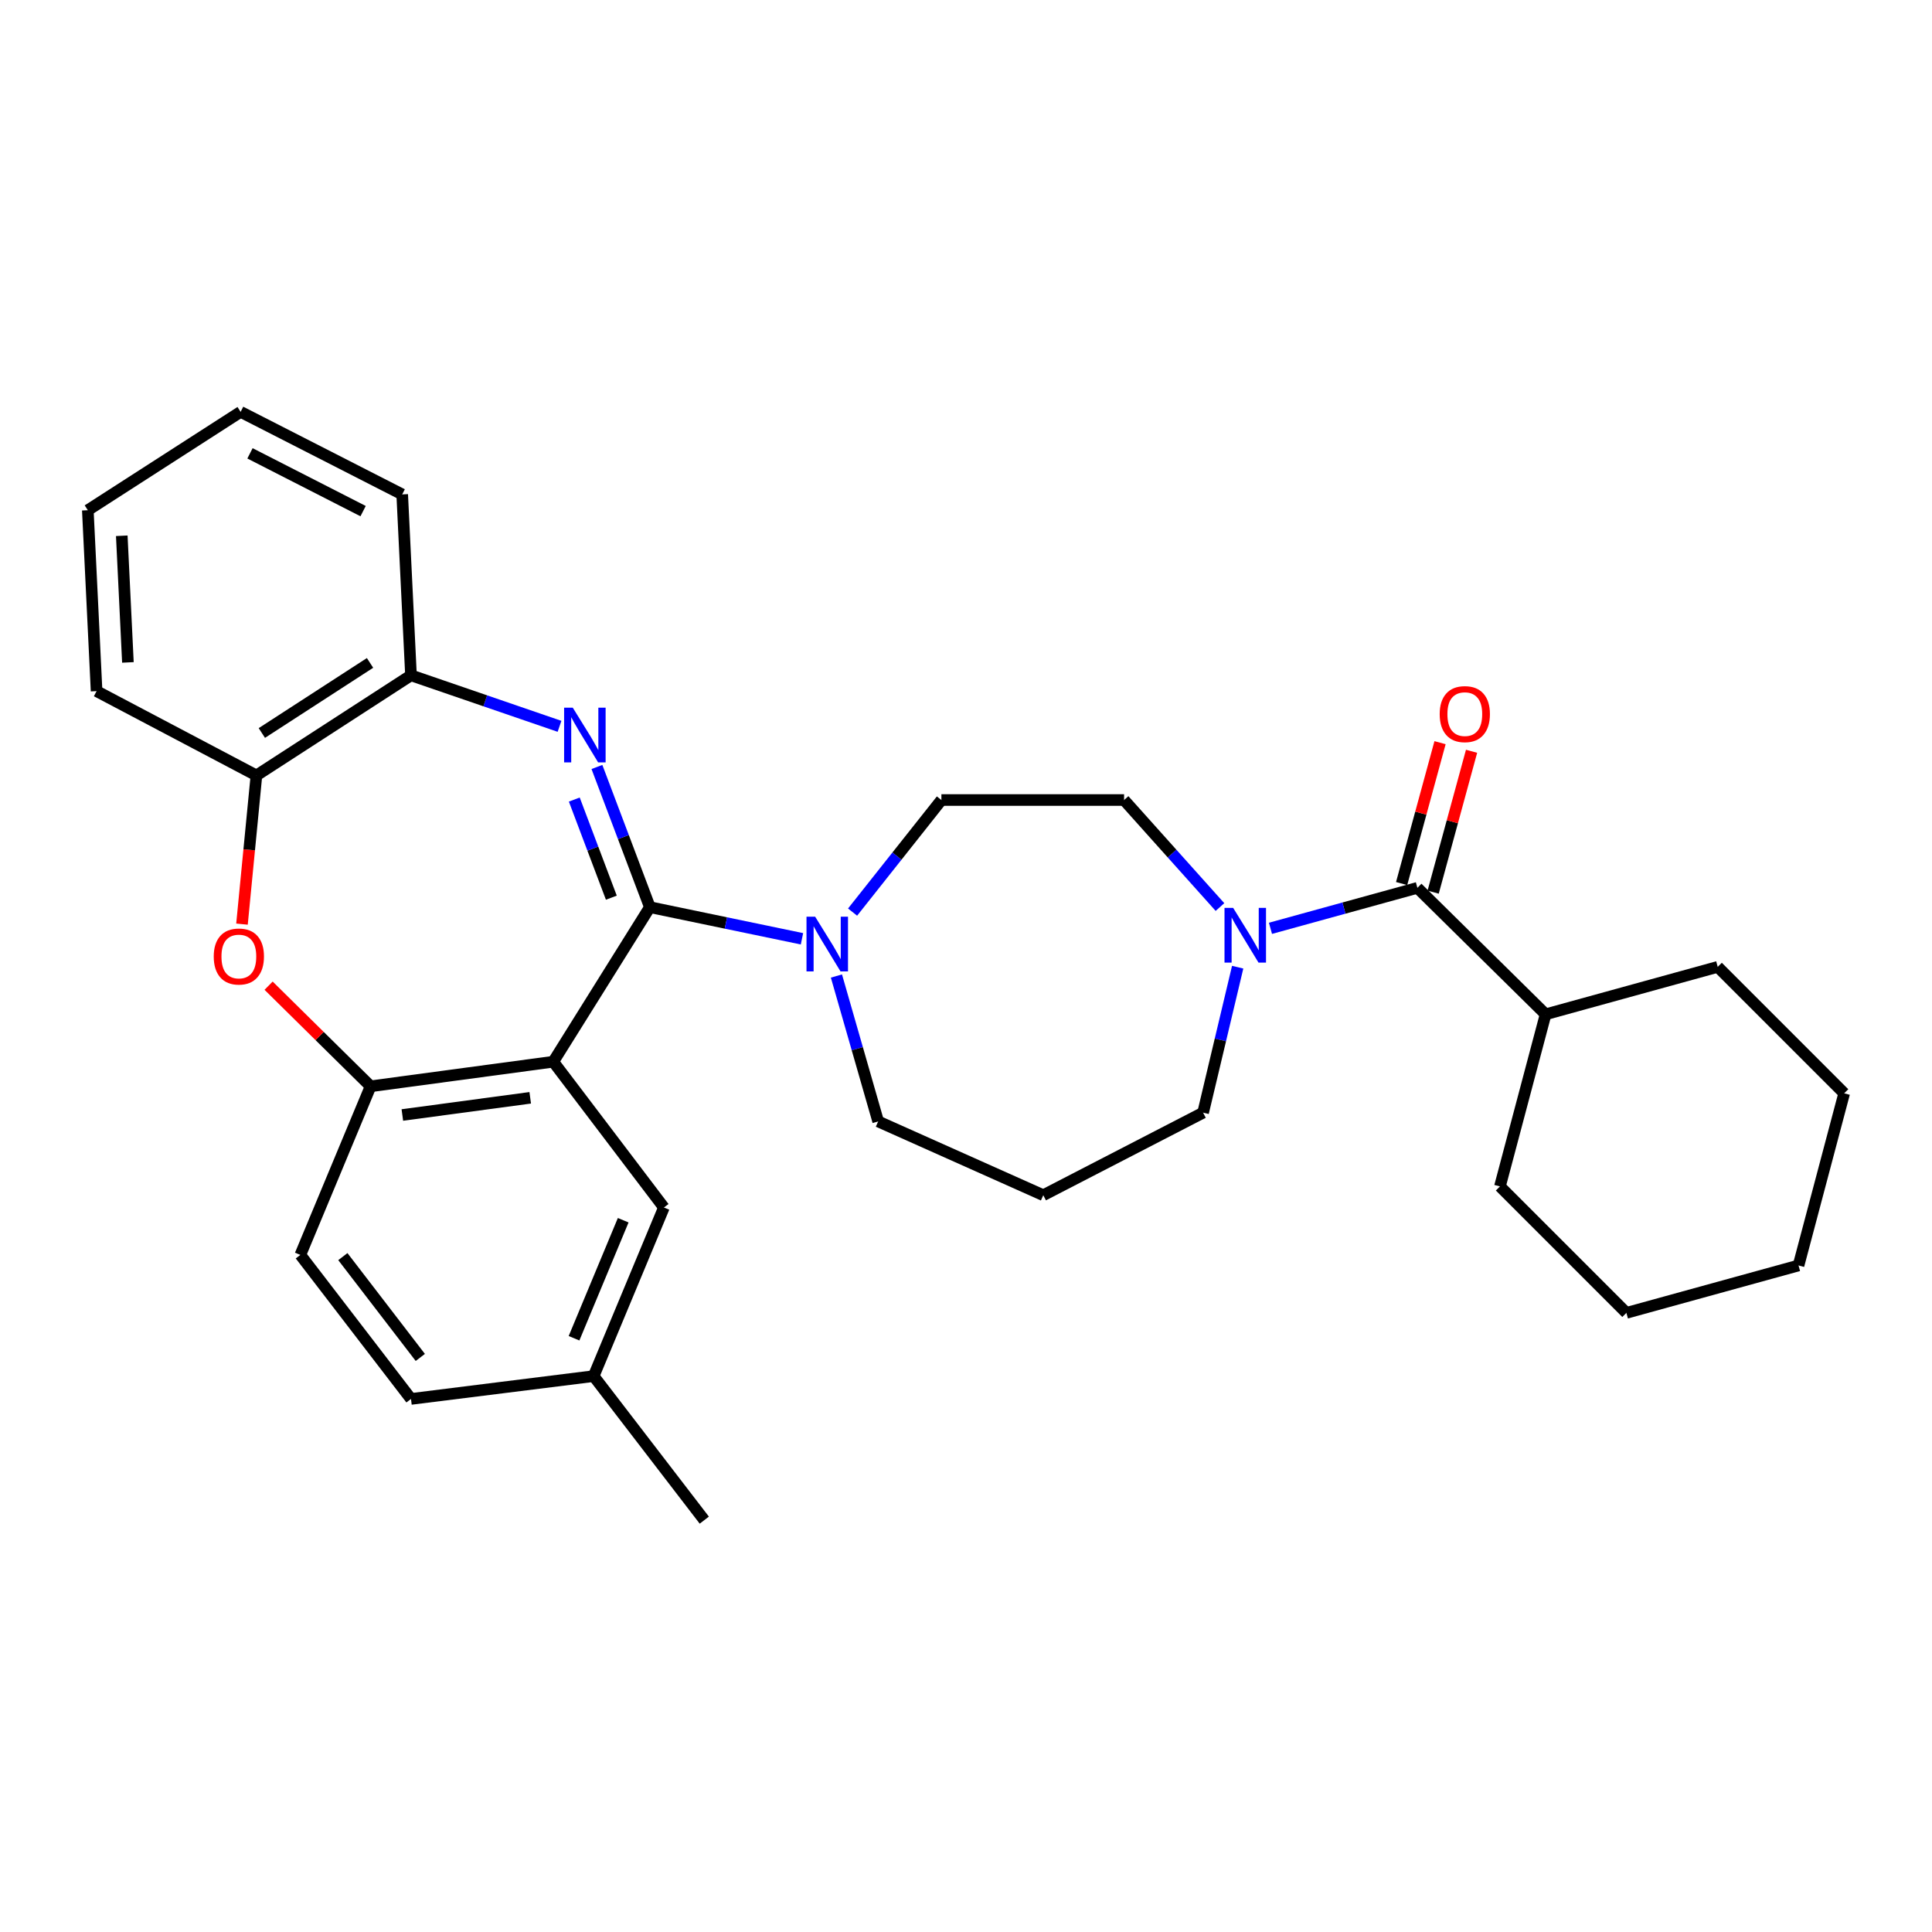 <?xml version='1.0' encoding='iso-8859-1'?>
<svg version='1.1' baseProfile='full'
              xmlns='http://www.w3.org/2000/svg'
                      xmlns:rdkit='http://www.rdkit.org/xml'
                      xmlns:xlink='http://www.w3.org/1999/xlink'
                  xml:space='preserve'
width='1000px' height='1000px' viewBox='0 0 1000 1000'>
<!-- END OF HEADER -->
<rect style='opacity:1.0;fill:#FFFFFF;stroke:none' width='1000' height='1000' x='0' y='0'> </rect>
<path class='bond-0' d='M 336.364,469.547 L 322.667,433.269' style='fill:none;fill-rule:evenodd;stroke:#000000;stroke-width:6px;stroke-linecap:butt;stroke-linejoin:miter;stroke-opacity:1' />
<path class='bond-0' d='M 322.667,433.269 L 308.97,396.992' style='fill:none;fill-rule:evenodd;stroke:#0000FF;stroke-width:6px;stroke-linecap:butt;stroke-linejoin:miter;stroke-opacity:1' />
<path class='bond-0' d='M 316.432,464.638 L 306.844,439.243' style='fill:none;fill-rule:evenodd;stroke:#000000;stroke-width:6px;stroke-linecap:butt;stroke-linejoin:miter;stroke-opacity:1' />
<path class='bond-0' d='M 306.844,439.243 L 297.256,413.849' style='fill:none;fill-rule:evenodd;stroke:#0000FF;stroke-width:6px;stroke-linecap:butt;stroke-linejoin:miter;stroke-opacity:1' />
<path class='bond-1' d='M 336.364,469.547 L 286.366,549.547' style='fill:none;fill-rule:evenodd;stroke:#000000;stroke-width:6px;stroke-linecap:butt;stroke-linejoin:miter;stroke-opacity:1' />
<path class='bond-2' d='M 336.364,469.547 L 375.732,477.733' style='fill:none;fill-rule:evenodd;stroke:#000000;stroke-width:6px;stroke-linecap:butt;stroke-linejoin:miter;stroke-opacity:1' />
<path class='bond-2' d='M 375.732,477.733 L 415.1,485.919' style='fill:none;fill-rule:evenodd;stroke:#0000FF;stroke-width:6px;stroke-linecap:butt;stroke-linejoin:miter;stroke-opacity:1' />
<path class='bond-3' d='M 289.606,375.946 L 251.167,362.746' style='fill:none;fill-rule:evenodd;stroke:#0000FF;stroke-width:6px;stroke-linecap:butt;stroke-linejoin:miter;stroke-opacity:1' />
<path class='bond-3' d='M 251.167,362.746 L 212.727,349.547' style='fill:none;fill-rule:evenodd;stroke:#000000;stroke-width:6px;stroke-linecap:butt;stroke-linejoin:miter;stroke-opacity:1' />
<path class='bond-4' d='M 286.366,549.547 L 191.821,562.269' style='fill:none;fill-rule:evenodd;stroke:#000000;stroke-width:6px;stroke-linecap:butt;stroke-linejoin:miter;stroke-opacity:1' />
<path class='bond-4' d='M 274.44,568.217 L 208.258,577.123' style='fill:none;fill-rule:evenodd;stroke:#000000;stroke-width:6px;stroke-linecap:butt;stroke-linejoin:miter;stroke-opacity:1' />
<path class='bond-5' d='M 286.366,549.547 L 343.636,624.999' style='fill:none;fill-rule:evenodd;stroke:#000000;stroke-width:6px;stroke-linecap:butt;stroke-linejoin:miter;stroke-opacity:1' />
<path class='bond-6' d='M 191.821,562.269 L 165.423,536.229' style='fill:none;fill-rule:evenodd;stroke:#000000;stroke-width:6px;stroke-linecap:butt;stroke-linejoin:miter;stroke-opacity:1' />
<path class='bond-6' d='M 165.423,536.229 L 139.026,510.188' style='fill:none;fill-rule:evenodd;stroke:#FF0000;stroke-width:6px;stroke-linecap:butt;stroke-linejoin:miter;stroke-opacity:1' />
<path class='bond-7' d='M 191.821,562.269 L 155.457,649.542' style='fill:none;fill-rule:evenodd;stroke:#000000;stroke-width:6px;stroke-linecap:butt;stroke-linejoin:miter;stroke-opacity:1' />
<path class='bond-8' d='M 441.291,472.102 L 464.28,443.096' style='fill:none;fill-rule:evenodd;stroke:#0000FF;stroke-width:6px;stroke-linecap:butt;stroke-linejoin:miter;stroke-opacity:1' />
<path class='bond-8' d='M 464.28,443.096 L 487.268,414.09' style='fill:none;fill-rule:evenodd;stroke:#000000;stroke-width:6px;stroke-linecap:butt;stroke-linejoin:miter;stroke-opacity:1' />
<path class='bond-9' d='M 432.935,505.188 L 443.738,542.819' style='fill:none;fill-rule:evenodd;stroke:#0000FF;stroke-width:6px;stroke-linecap:butt;stroke-linejoin:miter;stroke-opacity:1' />
<path class='bond-9' d='M 443.738,542.819 L 454.541,580.451' style='fill:none;fill-rule:evenodd;stroke:#000000;stroke-width:6px;stroke-linecap:butt;stroke-linejoin:miter;stroke-opacity:1' />
<path class='bond-10' d='M 125.251,478.329 L 128.989,439.848' style='fill:none;fill-rule:evenodd;stroke:#FF0000;stroke-width:6px;stroke-linecap:butt;stroke-linejoin:miter;stroke-opacity:1' />
<path class='bond-10' d='M 128.989,439.848 L 132.727,401.367' style='fill:none;fill-rule:evenodd;stroke:#000000;stroke-width:6px;stroke-linecap:butt;stroke-linejoin:miter;stroke-opacity:1' />
<path class='bond-11' d='M 733.639,459.549 L 695.616,470.023' style='fill:none;fill-rule:evenodd;stroke:#000000;stroke-width:6px;stroke-linecap:butt;stroke-linejoin:miter;stroke-opacity:1' />
<path class='bond-11' d='M 695.616,470.023 L 657.593,480.497' style='fill:none;fill-rule:evenodd;stroke:#0000FF;stroke-width:6px;stroke-linecap:butt;stroke-linejoin:miter;stroke-opacity:1' />
<path class='bond-12' d='M 741.797,461.774 L 751.739,425.316' style='fill:none;fill-rule:evenodd;stroke:#000000;stroke-width:6px;stroke-linecap:butt;stroke-linejoin:miter;stroke-opacity:1' />
<path class='bond-12' d='M 751.739,425.316 L 761.68,388.859' style='fill:none;fill-rule:evenodd;stroke:#FF0000;stroke-width:6px;stroke-linecap:butt;stroke-linejoin:miter;stroke-opacity:1' />
<path class='bond-12' d='M 725.48,457.324 L 735.421,420.867' style='fill:none;fill-rule:evenodd;stroke:#000000;stroke-width:6px;stroke-linecap:butt;stroke-linejoin:miter;stroke-opacity:1' />
<path class='bond-12' d='M 735.421,420.867 L 745.362,384.41' style='fill:none;fill-rule:evenodd;stroke:#FF0000;stroke-width:6px;stroke-linecap:butt;stroke-linejoin:miter;stroke-opacity:1' />
<path class='bond-13' d='M 733.639,459.549 L 800.005,525.004' style='fill:none;fill-rule:evenodd;stroke:#000000;stroke-width:6px;stroke-linecap:butt;stroke-linejoin:miter;stroke-opacity:1' />
<path class='bond-14' d='M 631.453,469.483 L 606.638,441.786' style='fill:none;fill-rule:evenodd;stroke:#0000FF;stroke-width:6px;stroke-linecap:butt;stroke-linejoin:miter;stroke-opacity:1' />
<path class='bond-14' d='M 606.638,441.786 L 581.823,414.09' style='fill:none;fill-rule:evenodd;stroke:#000000;stroke-width:6px;stroke-linecap:butt;stroke-linejoin:miter;stroke-opacity:1' />
<path class='bond-15' d='M 640.618,500.612 L 631.671,538.262' style='fill:none;fill-rule:evenodd;stroke:#0000FF;stroke-width:6px;stroke-linecap:butt;stroke-linejoin:miter;stroke-opacity:1' />
<path class='bond-15' d='M 631.671,538.262 L 622.725,575.913' style='fill:none;fill-rule:evenodd;stroke:#000000;stroke-width:6px;stroke-linecap:butt;stroke-linejoin:miter;stroke-opacity:1' />
<path class='bond-16' d='M 212.727,349.547 L 132.727,401.367' style='fill:none;fill-rule:evenodd;stroke:#000000;stroke-width:6px;stroke-linecap:butt;stroke-linejoin:miter;stroke-opacity:1' />
<path class='bond-16' d='M 191.532,343.124 L 135.532,379.399' style='fill:none;fill-rule:evenodd;stroke:#000000;stroke-width:6px;stroke-linecap:butt;stroke-linejoin:miter;stroke-opacity:1' />
<path class='bond-17' d='M 212.727,349.547 L 208.179,255.903' style='fill:none;fill-rule:evenodd;stroke:#000000;stroke-width:6px;stroke-linecap:butt;stroke-linejoin:miter;stroke-opacity:1' />
<path class='bond-18' d='M 132.727,401.367 L 49.993,357.731' style='fill:none;fill-rule:evenodd;stroke:#000000;stroke-width:6px;stroke-linecap:butt;stroke-linejoin:miter;stroke-opacity:1' />
<path class='bond-19' d='M 343.636,624.999 L 307.273,712.272' style='fill:none;fill-rule:evenodd;stroke:#000000;stroke-width:6px;stroke-linecap:butt;stroke-linejoin:miter;stroke-opacity:1' />
<path class='bond-19' d='M 322.57,631.585 L 297.115,692.676' style='fill:none;fill-rule:evenodd;stroke:#000000;stroke-width:6px;stroke-linecap:butt;stroke-linejoin:miter;stroke-opacity:1' />
<path class='bond-20' d='M 487.268,414.09 L 581.823,414.09' style='fill:none;fill-rule:evenodd;stroke:#000000;stroke-width:6px;stroke-linecap:butt;stroke-linejoin:miter;stroke-opacity:1' />
<path class='bond-21' d='M 155.457,649.542 L 212.727,724.092' style='fill:none;fill-rule:evenodd;stroke:#000000;stroke-width:6px;stroke-linecap:butt;stroke-linejoin:miter;stroke-opacity:1' />
<path class='bond-21' d='M 177.46,650.421 L 217.549,702.606' style='fill:none;fill-rule:evenodd;stroke:#000000;stroke-width:6px;stroke-linecap:butt;stroke-linejoin:miter;stroke-opacity:1' />
<path class='bond-22' d='M 800.005,525.004 L 889.091,500.451' style='fill:none;fill-rule:evenodd;stroke:#000000;stroke-width:6px;stroke-linecap:butt;stroke-linejoin:miter;stroke-opacity:1' />
<path class='bond-23' d='M 800.005,525.004 L 776.364,614.09' style='fill:none;fill-rule:evenodd;stroke:#000000;stroke-width:6px;stroke-linecap:butt;stroke-linejoin:miter;stroke-opacity:1' />
<path class='bond-24' d='M 540,618.638 L 454.541,580.451' style='fill:none;fill-rule:evenodd;stroke:#000000;stroke-width:6px;stroke-linecap:butt;stroke-linejoin:miter;stroke-opacity:1' />
<path class='bond-25' d='M 540,618.638 L 622.725,575.913' style='fill:none;fill-rule:evenodd;stroke:#000000;stroke-width:6px;stroke-linecap:butt;stroke-linejoin:miter;stroke-opacity:1' />
<path class='bond-26' d='M 307.273,712.272 L 212.727,724.092' style='fill:none;fill-rule:evenodd;stroke:#000000;stroke-width:6px;stroke-linecap:butt;stroke-linejoin:miter;stroke-opacity:1' />
<path class='bond-27' d='M 307.273,712.272 L 364.543,786.822' style='fill:none;fill-rule:evenodd;stroke:#000000;stroke-width:6px;stroke-linecap:butt;stroke-linejoin:miter;stroke-opacity:1' />
<path class='bond-28' d='M 208.179,255.903 L 124.543,213.178' style='fill:none;fill-rule:evenodd;stroke:#000000;stroke-width:6px;stroke-linecap:butt;stroke-linejoin:miter;stroke-opacity:1' />
<path class='bond-28' d='M 187.94,264.556 L 129.394,234.649' style='fill:none;fill-rule:evenodd;stroke:#000000;stroke-width:6px;stroke-linecap:butt;stroke-linejoin:miter;stroke-opacity:1' />
<path class='bond-29' d='M 49.993,357.731 L 45.455,264.087' style='fill:none;fill-rule:evenodd;stroke:#000000;stroke-width:6px;stroke-linecap:butt;stroke-linejoin:miter;stroke-opacity:1' />
<path class='bond-29' d='M 66.206,342.866 L 63.029,277.315' style='fill:none;fill-rule:evenodd;stroke:#000000;stroke-width:6px;stroke-linecap:butt;stroke-linejoin:miter;stroke-opacity:1' />
<path class='bond-30' d='M 889.091,500.451 L 954.545,565.906' style='fill:none;fill-rule:evenodd;stroke:#000000;stroke-width:6px;stroke-linecap:butt;stroke-linejoin:miter;stroke-opacity:1' />
<path class='bond-31' d='M 776.364,614.09 L 841.818,679.544' style='fill:none;fill-rule:evenodd;stroke:#000000;stroke-width:6px;stroke-linecap:butt;stroke-linejoin:miter;stroke-opacity:1' />
<path class='bond-32' d='M 45.455,264.087 L 124.543,213.178' style='fill:none;fill-rule:evenodd;stroke:#000000;stroke-width:6px;stroke-linecap:butt;stroke-linejoin:miter;stroke-opacity:1' />
<path class='bond-33' d='M 954.545,565.906 L 930.914,655.001' style='fill:none;fill-rule:evenodd;stroke:#000000;stroke-width:6px;stroke-linecap:butt;stroke-linejoin:miter;stroke-opacity:1' />
<path class='bond-34' d='M 841.818,679.544 L 930.914,655.001' style='fill:none;fill-rule:evenodd;stroke:#000000;stroke-width:6px;stroke-linecap:butt;stroke-linejoin:miter;stroke-opacity:1' />
<path  class='atom-1' d='M 296.465 366.291
L 305.745 381.291
Q 306.665 382.771, 308.145 385.451
Q 309.625 388.131, 309.705 388.291
L 309.705 366.291
L 313.465 366.291
L 313.465 394.611
L 309.585 394.611
L 299.625 378.211
Q 298.465 376.291, 297.225 374.091
Q 296.025 371.891, 295.665 371.211
L 295.665 394.611
L 291.985 394.611
L 291.985 366.291
L 296.465 366.291
' fill='#0000FF'/>
<path  class='atom-4' d='M 421.924 474.48
L 431.204 489.48
Q 432.124 490.96, 433.604 493.64
Q 435.084 496.32, 435.164 496.48
L 435.164 474.48
L 438.924 474.48
L 438.924 502.8
L 435.044 502.8
L 425.084 486.4
Q 423.924 484.48, 422.684 482.28
Q 421.484 480.08, 421.124 479.4
L 421.124 502.8
L 417.444 502.8
L 417.444 474.48
L 421.924 474.48
' fill='#0000FF'/>
<path  class='atom-5' d='M 110.632 495.081
Q 110.632 488.281, 113.992 484.481
Q 117.352 480.681, 123.632 480.681
Q 129.912 480.681, 133.272 484.481
Q 136.632 488.281, 136.632 495.081
Q 136.632 501.961, 133.232 505.881
Q 129.832 509.761, 123.632 509.761
Q 117.392 509.761, 113.992 505.881
Q 110.632 502.001, 110.632 495.081
M 123.632 506.561
Q 127.952 506.561, 130.272 503.681
Q 132.632 500.761, 132.632 495.081
Q 132.632 489.521, 130.272 486.721
Q 127.952 483.881, 123.632 483.881
Q 119.312 483.881, 116.952 486.681
Q 114.632 489.481, 114.632 495.081
Q 114.632 500.801, 116.952 503.681
Q 119.312 506.561, 123.632 506.561
' fill='#FF0000'/>
<path  class='atom-7' d='M 638.283 469.932
L 647.563 484.932
Q 648.483 486.412, 649.963 489.092
Q 651.443 491.772, 651.523 491.932
L 651.523 469.932
L 655.283 469.932
L 655.283 498.252
L 651.403 498.252
L 641.443 481.852
Q 640.283 479.932, 639.043 477.732
Q 637.843 475.532, 637.483 474.852
L 637.483 498.252
L 633.803 498.252
L 633.803 469.932
L 638.283 469.932
' fill='#0000FF'/>
<path  class='atom-13' d='M 745.182 369.622
Q 745.182 362.822, 748.542 359.022
Q 751.902 355.222, 758.182 355.222
Q 764.462 355.222, 767.822 359.022
Q 771.182 362.822, 771.182 369.622
Q 771.182 376.502, 767.782 380.422
Q 764.382 384.302, 758.182 384.302
Q 751.942 384.302, 748.542 380.422
Q 745.182 376.542, 745.182 369.622
M 758.182 381.102
Q 762.502 381.102, 764.822 378.222
Q 767.182 375.302, 767.182 369.622
Q 767.182 364.062, 764.822 361.262
Q 762.502 358.422, 758.182 358.422
Q 753.862 358.422, 751.502 361.222
Q 749.182 364.022, 749.182 369.622
Q 749.182 375.342, 751.502 378.222
Q 753.862 381.102, 758.182 381.102
' fill='#FF0000'/>
</svg>
